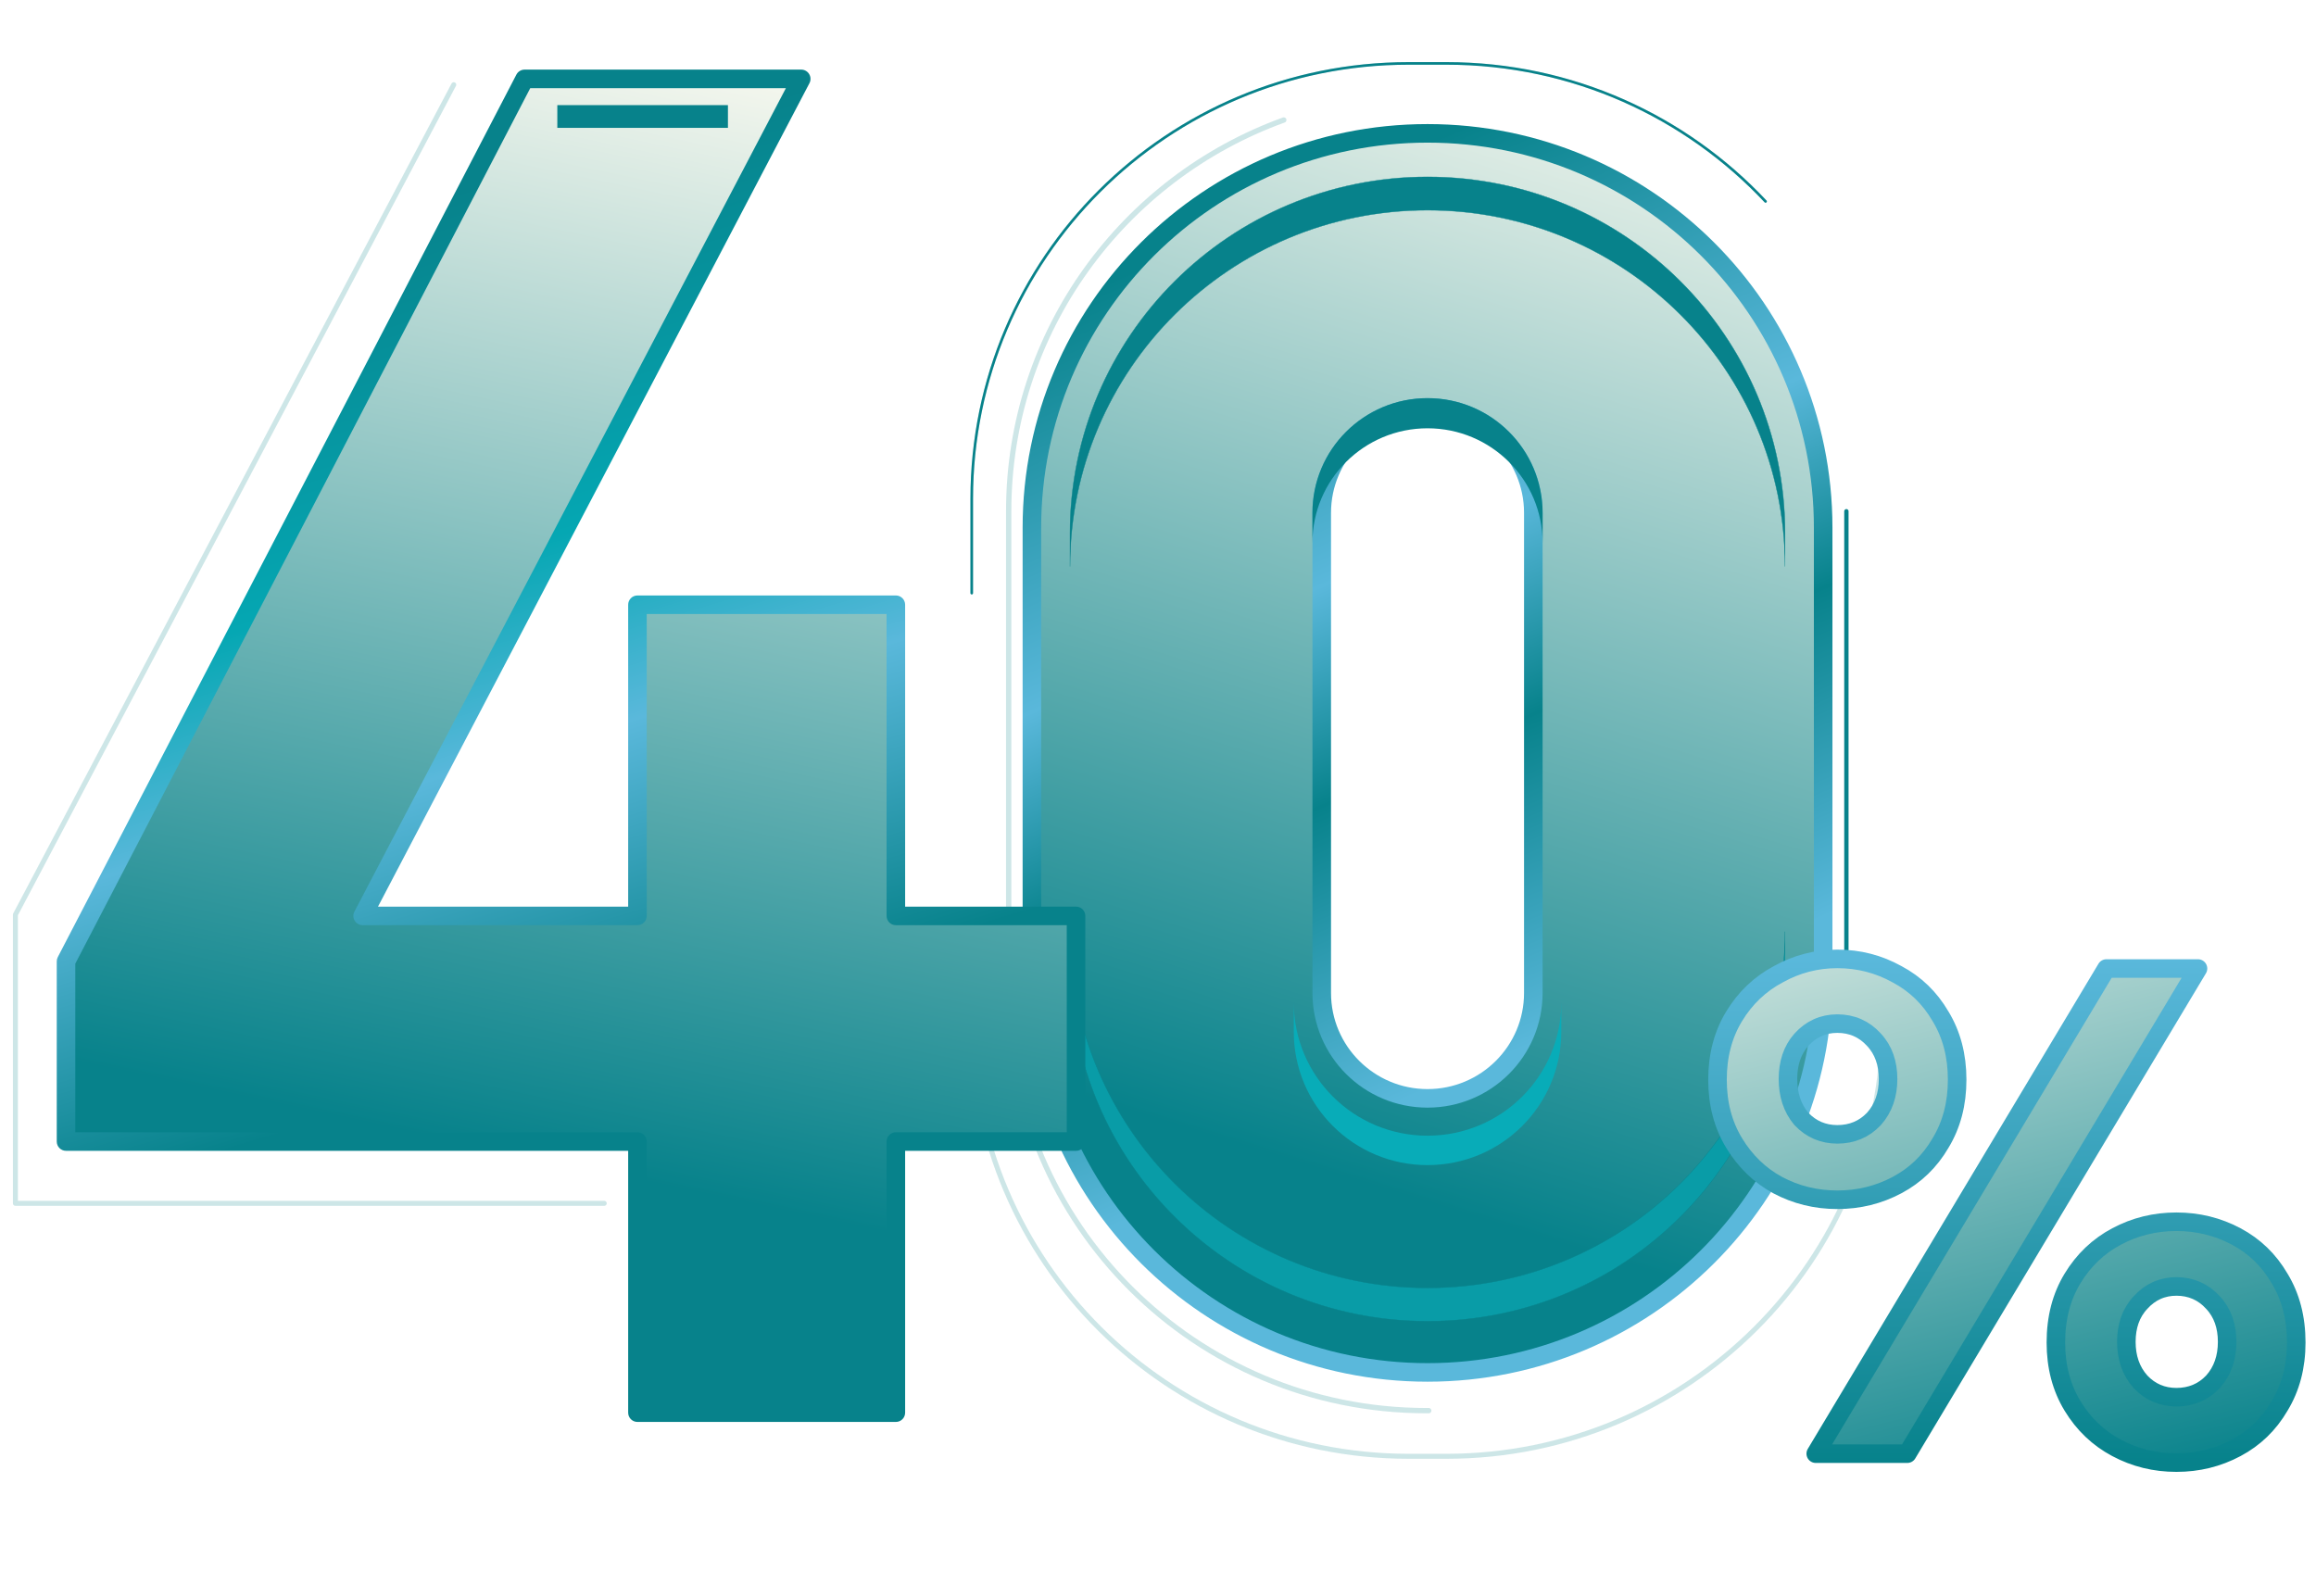 <svg width="177" height="122" viewBox="0 0 177 122" fill="none" xmlns="http://www.w3.org/2000/svg">
<path d="M130.48 19.018C125.009 13.566 117.449 10.193 109.099 10.193C92.4 10.193 78.863 23.683 78.863 40.324V74.769C78.863 91.409 92.4 104.899 109.099 104.899C125.798 104.899 139.335 91.409 139.335 74.769V40.324C139.335 32.004 135.951 24.47 130.48 19.018ZM117.184 75.894C117.184 80.344 113.565 83.952 109.099 83.952C104.634 83.952 101.014 80.344 101.014 75.894V39.199C101.014 34.748 104.634 31.141 109.099 31.141C111.332 31.141 113.352 32.042 114.816 33.501C116.28 34.96 117.184 36.973 117.184 39.199V75.894Z" fill="url(#paint0_linear_6182_802)" stroke="url(#paint1_linear_6182_802)" stroke-width="1.418" stroke-linejoin="round"/>
<path d="M117.895 39.199V41.503C117.895 39.082 116.911 36.89 115.319 35.304C113.727 33.718 111.528 32.736 109.099 32.736C104.24 32.736 100.302 36.661 100.302 41.503V39.199C100.302 34.357 104.24 30.432 109.099 30.432C111.528 30.432 113.727 31.413 115.319 33C116.911 34.586 117.895 36.778 117.895 39.199Z" fill="#07828B"/>
<path d="M119.322 76.618V78.867C119.322 84.493 114.745 89.054 109.099 89.054C103.454 89.054 98.877 84.493 98.877 78.867V76.618C98.877 82.245 103.454 86.805 109.099 86.805C114.745 86.805 119.322 82.245 119.322 76.618Z" fill="#08ACB8"/>
<path d="M136.42 40.746V43.293C136.42 35.775 133.362 28.968 128.418 24.041C123.474 19.114 116.643 16.067 109.098 16.067C94.008 16.067 81.776 28.256 81.776 43.293V40.746C81.776 25.71 94.008 13.52 109.098 13.52C116.643 13.52 123.474 16.567 128.418 21.494C133.362 26.421 136.42 33.227 136.42 40.746Z" fill="#07828B" stroke="#07828B" stroke-width="0.026" stroke-miterlimit="10" stroke-linecap="round" stroke-linejoin="round"/>
<path d="M136.42 73.76V71.212C136.42 78.731 133.362 85.538 128.418 90.464C123.474 95.391 116.643 98.439 109.098 98.439C94.008 98.439 81.776 86.249 81.776 71.212V73.76C81.776 88.796 94.008 100.986 109.098 100.986C116.643 100.986 123.474 97.939 128.418 93.012C133.362 88.084 136.42 81.278 136.42 73.76Z" fill="#099CA7" stroke="#07828B" stroke-width="0.026" stroke-miterlimit="10" stroke-linecap="round" stroke-linejoin="round"/>
<path d="M109.192 107.82H109.005C91.378 107.82 77.089 93.581 77.089 76.016V39.077C77.089 25.324 85.849 13.609 98.113 9.173" stroke="#07828B" stroke-opacity="0.2" stroke-width="0.406" stroke-miterlimit="10" stroke-linecap="round" stroke-linejoin="round"/>
<path d="M141.11 39.077V76.016" stroke="#07828B" stroke-width="0.331" stroke-miterlimit="10" stroke-linecap="round" stroke-linejoin="round"/>
<path d="M143.933 78.035C143.933 96.412 128.983 111.31 110.541 111.31H107.657C89.216 111.31 74.265 96.412 74.265 78.035" stroke="#07828B" stroke-opacity="0.2" stroke-width="0.381" stroke-miterlimit="10" stroke-linecap="round" stroke-linejoin="round"/>
<path d="M74.265 45.335V38.122C74.265 19.745 89.216 4.847 107.657 4.847H110.541C120.165 4.847 128.838 8.904 134.932 15.396" stroke="#07828B" stroke-width="0.198" stroke-miterlimit="10" stroke-linecap="round" stroke-linejoin="round"/>
<path d="M74.265 45.335V38.122C74.265 19.745 89.216 4.847 107.657 4.847H110.541C120.165 4.847 128.838 8.904 134.932 15.396" stroke="#07828B" stroke-opacity="0.2" stroke-width="0.198" stroke-miterlimit="10" stroke-linecap="round" stroke-linejoin="round"/>
<g filter="url(#filter0_f_6182_802)">
<path d="M107.651 121C86.015 121 68.476 103.522 68.476 81.962V33.131C68.476 23.367 72.073 14.44 78.02 7.594" stroke="white" stroke-opacity="0.1" stroke-width="0.198" stroke-miterlimit="10" stroke-linecap="round" stroke-linejoin="round"/>
</g>
<g filter="url(#filter1_f_6182_802)">
<path d="M132.802 1C143.025 8.045 149.722 19.809 149.722 33.131V65.018" stroke="white" stroke-opacity="0.1" stroke-width="0.198" stroke-miterlimit="10" stroke-linecap="round" stroke-linejoin="round"/>
</g>
<path d="M68.466 46.224V70.006H82.235V87.252H68.466V107.975H48.717V87.252H5.046V73.483L40.094 6.029H61.234L27.716 70.006H48.717V46.224H68.466Z" fill="url(#paint2_linear_6182_802)"/>
<path d="M68.466 46.224H69.175C69.175 45.832 68.858 45.514 68.466 45.514V46.224ZM68.466 70.006H67.757C67.757 70.398 68.075 70.715 68.466 70.715V70.006ZM82.235 70.006H82.944C82.944 69.615 82.627 69.297 82.235 69.297V70.006ZM82.235 87.252V87.961C82.627 87.961 82.944 87.644 82.944 87.252H82.235ZM68.466 87.252V86.543C68.075 86.543 67.757 86.861 67.757 87.252H68.466ZM68.466 107.975V108.684C68.858 108.684 69.175 108.367 69.175 107.975H68.466ZM48.717 107.975H48.008C48.008 108.367 48.325 108.684 48.717 108.684V107.975ZM48.717 87.252H49.426C49.426 86.861 49.108 86.543 48.717 86.543V87.252ZM5.046 87.252H4.337C4.337 87.644 4.654 87.961 5.046 87.961V87.252ZM5.046 73.483L4.416 73.156C4.364 73.257 4.337 73.369 4.337 73.483H5.046ZM40.094 6.029V5.32C39.829 5.32 39.587 5.468 39.465 5.702L40.094 6.029ZM61.234 6.029L61.862 6.358C61.977 6.139 61.969 5.875 61.84 5.662C61.712 5.45 61.482 5.32 61.234 5.32V6.029ZM27.716 70.006L27.087 69.677C26.972 69.897 26.98 70.161 27.109 70.373C27.237 70.586 27.468 70.715 27.716 70.715V70.006ZM48.717 70.006V70.715C49.108 70.715 49.426 70.398 49.426 70.006H48.717ZM48.717 46.224V45.514C48.325 45.514 48.008 45.832 48.008 46.224H48.717ZM68.466 46.224H67.757V70.006H68.466H69.175V46.224H68.466ZM68.466 70.006V70.715H82.235V70.006V69.297H68.466V70.006ZM82.235 70.006H81.526V87.252H82.235H82.944V70.006H82.235ZM82.235 87.252V86.543H68.466V87.252V87.961H82.235V87.252ZM68.466 87.252H67.757V107.975H68.466H69.175V87.252H68.466ZM68.466 107.975V107.266H48.717V107.975V108.684H68.466V107.975ZM48.717 107.975H49.426V87.252H48.717H48.008V107.975H48.717ZM48.717 87.252V86.543H5.046V87.252V87.961H48.717V87.252ZM5.046 87.252H5.755V73.483H5.046H4.337V87.252H5.046ZM5.046 73.483L5.675 73.81L40.723 6.356L40.094 6.029L39.465 5.702L4.416 73.156L5.046 73.483ZM40.094 6.029V6.738H61.234V6.029V5.32H40.094V6.029ZM61.234 6.029L60.606 5.7L27.087 69.677L27.716 70.006L28.344 70.335L61.862 6.358L61.234 6.029ZM27.716 70.006V70.715H48.717V70.006V69.297H27.716V70.006ZM48.717 70.006H49.426V46.224H48.717H48.008V70.006H48.717ZM48.717 46.224V46.933H68.466V46.224V45.514H48.717V46.224Z" fill="url(#paint3_linear_6182_802)"/>
<path d="M46.178 91.975H1.178V69.909L34.678 6.475" stroke="#07828B" stroke-opacity="0.2" stroke-width="0.381" stroke-miterlimit="10" stroke-linecap="round" stroke-linejoin="round"/>
<path d="M148.306 87.363C148.305 87.365 148.304 87.366 148.303 87.368C148.302 87.37 148.301 87.371 148.3 87.374C147.485 88.77 146.384 89.833 144.99 90.576C143.583 91.326 142.063 91.702 140.417 91.702C138.773 91.702 137.254 91.326 135.848 90.577C134.487 89.834 133.382 88.768 132.529 87.363C131.689 85.978 131.26 84.372 131.26 82.523C131.26 80.674 131.689 79.068 132.529 77.683C133.38 76.281 134.501 75.215 135.897 74.47C135.901 74.468 135.905 74.466 135.909 74.464C137.316 73.681 138.815 73.292 140.417 73.292C142.057 73.292 143.574 73.683 144.979 74.464C144.983 74.466 144.986 74.468 144.99 74.47C146.384 75.213 147.485 76.276 148.3 77.673C148.302 77.676 148.304 77.68 148.306 77.683C149.146 79.068 149.575 80.674 149.575 82.523C149.575 84.372 149.146 85.978 148.306 87.363ZM137.671 79.473L137.669 79.475C136.964 80.266 136.645 81.289 136.645 82.471C136.645 83.653 136.964 84.685 137.656 85.504C137.665 85.515 137.674 85.525 137.683 85.534C138.417 86.309 139.344 86.703 140.417 86.703C141.517 86.703 142.464 86.315 143.204 85.534C143.209 85.53 143.213 85.525 143.217 85.52C143.952 84.702 144.296 83.664 144.296 82.471C144.296 81.282 143.954 80.255 143.211 79.466C142.476 78.651 141.527 78.238 140.417 78.238C139.331 78.238 138.401 78.66 137.671 79.473ZM174.22 107.454C174.218 107.457 174.216 107.461 174.214 107.464C173.399 108.861 172.299 109.923 170.904 110.666C169.497 111.417 167.977 111.792 166.332 111.792C164.686 111.792 163.166 111.417 161.759 110.666C160.362 109.922 159.241 108.856 158.39 107.454C157.55 106.069 157.121 104.463 157.121 102.614C157.121 100.727 157.551 99.104 158.39 97.721C159.241 96.319 160.362 95.253 161.759 94.508C163.166 93.758 164.686 93.383 166.332 93.383C167.977 93.383 169.497 93.758 170.904 94.508C172.299 95.252 173.399 96.314 174.214 97.711C174.216 97.714 174.218 97.718 174.22 97.721C175.059 99.104 175.49 100.727 175.49 102.614C175.49 104.463 175.06 106.069 174.22 107.454ZM163.585 105.611C163.589 105.616 163.593 105.62 163.598 105.625C164.332 106.4 165.258 106.794 166.332 106.794C167.431 106.794 168.378 106.406 169.118 105.625C169.123 105.62 169.127 105.616 169.131 105.611C169.866 104.792 170.21 103.755 170.21 102.561C170.21 101.372 169.869 100.345 169.125 99.557C168.39 98.742 167.441 98.328 166.332 98.328C165.248 98.328 164.32 98.748 163.591 99.557C162.847 100.345 162.506 101.372 162.506 102.561C162.506 103.755 162.85 104.792 163.585 105.611ZM138.768 111.109L160.983 74.028H167.981L145.766 111.109H138.768Z" fill="url(#paint4_linear_6182_802)" stroke="url(#paint5_linear_6182_802)" stroke-width="1.418" stroke-linejoin="round"/>
<rect x="42.593" y="9.773" width="1.738" height="13.039" transform="rotate(-90 42.593 9.773)" fill="#07828B"/>
<defs>
<filter id="filter0_f_6182_802" x="67.716" y="6.833" width="40.696" height="114.927" filterUnits="userSpaceOnUse" color-interpolation-filters="sRGB">
<feFlood flood-opacity="0" result="BackgroundImageFix"/>
<feBlend mode="normal" in="SourceGraphic" in2="BackgroundImageFix" result="shape"/>
<feGaussianBlur stdDeviation="0.331" result="effect1_foregroundBlur_6182_802"/>
</filter>
<filter id="filter1_f_6182_802" x="132.042" y="0.24" width="18.441" height="65.538" filterUnits="userSpaceOnUse" color-interpolation-filters="sRGB">
<feFlood flood-opacity="0" result="BackgroundImageFix"/>
<feBlend mode="normal" in="SourceGraphic" in2="BackgroundImageFix" result="shape"/>
<feGaussianBlur stdDeviation="0.331" result="effect1_foregroundBlur_6182_802"/>
</filter>
<linearGradient id="paint0_linear_6182_802" x1="104.051" y1="-5.54" x2="77.058" y2="82.08" gradientUnits="userSpaceOnUse">
<stop stop-color="#FFFCF2"/>
<stop offset="1" stop-color="#07828B"/>
</linearGradient>
<linearGradient id="paint1_linear_6182_802" x1="109.099" y1="10.902" x2="138.387" y2="78.112" gradientUnits="userSpaceOnUse">
<stop stop-color="#07828B"/>
<stop offset="0.38" stop-color="#5AB8DB"/>
<stop offset="0.59" stop-color="#07828B"/>
<stop offset="0.905" stop-color="#5AB8DB"/>
</linearGradient>
<linearGradient id="paint2_linear_6182_802" x1="34.897" y1="-2.93" x2="16.676" y2="83.476" gradientUnits="userSpaceOnUse">
<stop stop-color="#FFFCF2"/>
<stop offset="1" stop-color="#07828B"/>
</linearGradient>
<linearGradient id="paint3_linear_6182_802" x1="41.835" y1="12.537" x2="62.442" y2="81.621" gradientUnits="userSpaceOnUse">
<stop stop-color="#07828B"/>
<stop offset="0.38" stop-color="#05A7B3"/>
<stop offset="0.59" stop-color="#5AB8DB"/>
<stop offset="0.905" stop-color="#07828B"/>
</linearGradient>
<linearGradient id="paint4_linear_6182_802" x1="156.144" y1="115.705" x2="141.547" y2="56.988" gradientUnits="userSpaceOnUse">
<stop stop-color="#07828B"/>
<stop offset="1" stop-color="#FFFCF2"/>
</linearGradient>
<linearGradient id="paint5_linear_6182_802" x1="153.375" y1="111.792" x2="153.375" y2="73.292" gradientUnits="userSpaceOnUse">
<stop stop-color="#07828B"/>
<stop offset="1" stop-color="#5AB8DB"/>
</linearGradient>
</defs>
</svg>
